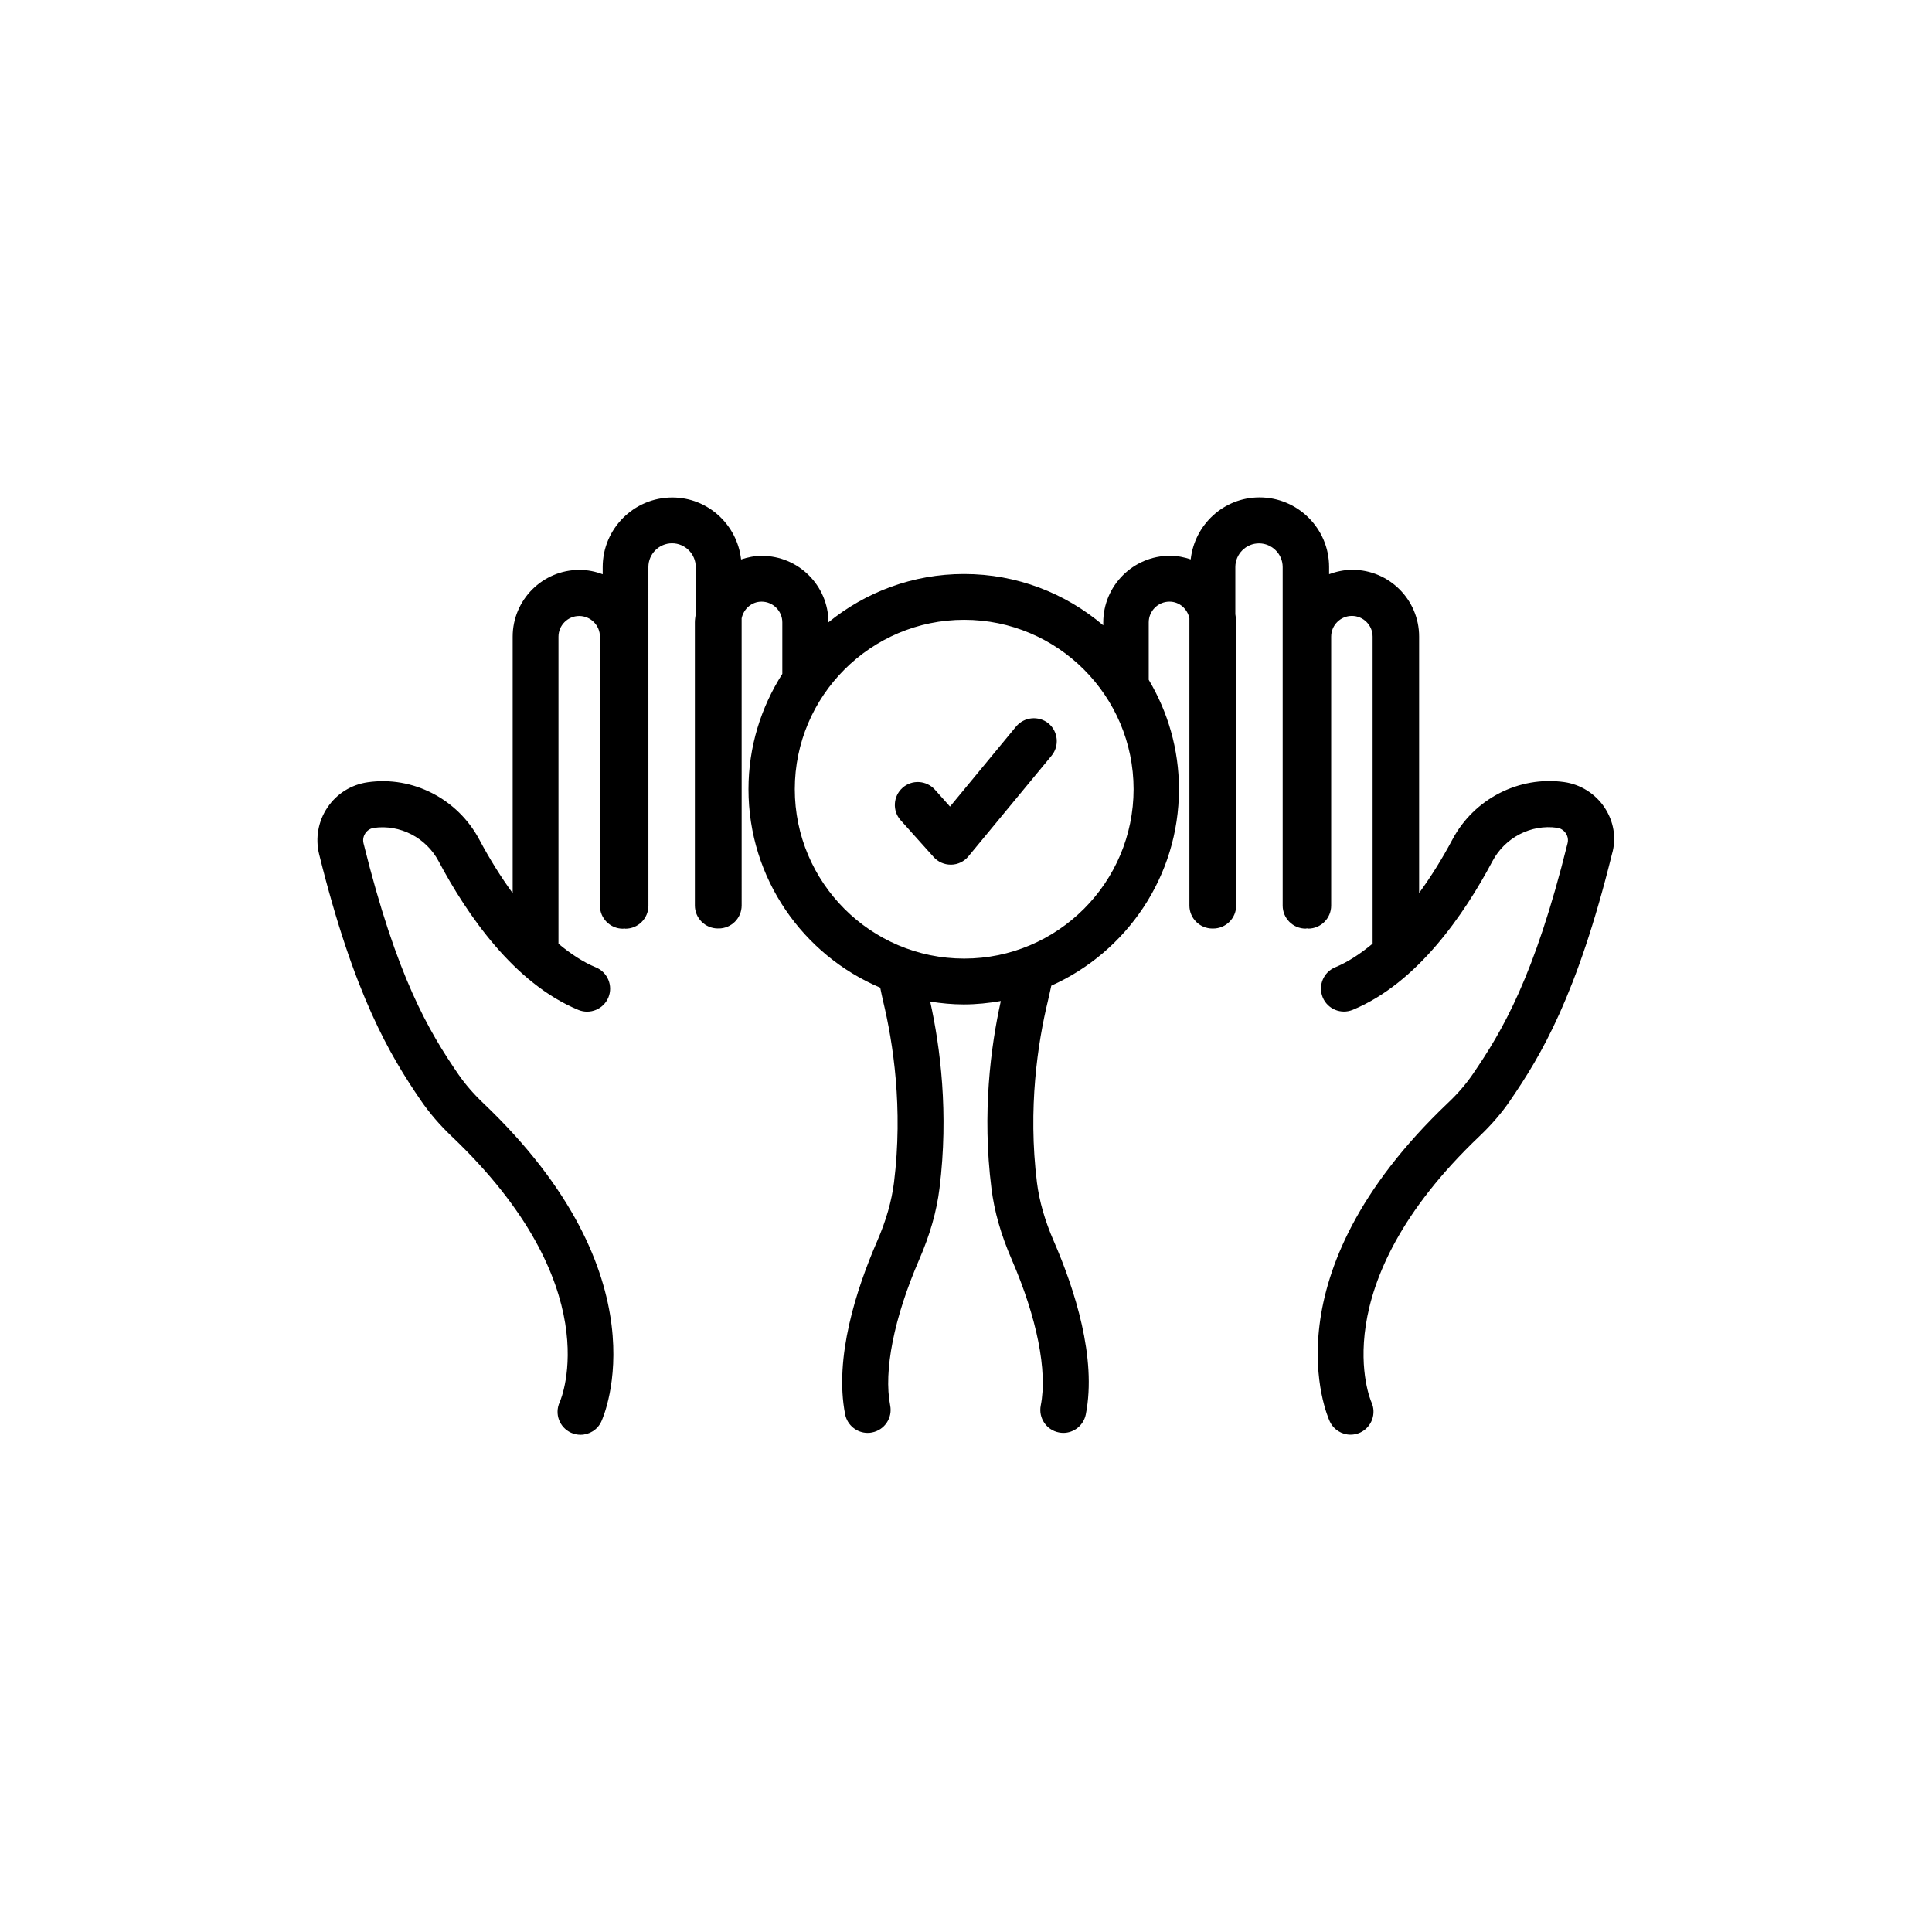 <?xml version="1.0" encoding="UTF-8"?>
<!-- Uploaded to: ICON Repo, www.svgrepo.com, Generator: ICON Repo Mixer Tools -->
<svg fill="#000000" width="800px" height="800px" version="1.1" viewBox="144 144 512 512" xmlns="http://www.w3.org/2000/svg">
 <g>
  <path d="m413.27 336.54-17.508 21.211-4.004-4.484c-2.242-2.492-6.098-2.719-8.59-0.48-2.492 2.242-2.719 6.098-0.48 8.59l8.742 9.75c1.16 1.285 2.797 2.016 4.535 2.016h0.125c1.762-0.023 3.449-0.855 4.559-2.215l22.016-26.652c2.141-2.594 1.762-6.422-0.805-8.566-2.621-2.113-6.449-1.738-8.59 0.832z"/>
  <path d="m569.18 357.93c-2.469-3.629-6.348-6.07-10.68-6.676-11.941-1.664-23.855 4.434-29.574 15.191-2.797 5.266-5.769 9.977-8.844 14.207v-67.965c0-9.75-7.934-17.684-17.684-17.684-2.168 0-4.231 0.453-6.172 1.16v-1.914c0-10.176-8.289-18.438-18.438-18.438-9.473 0-17.207 7.203-18.238 16.426-1.738-0.578-3.551-0.957-5.492-0.957-9.75 0-17.684 7.934-17.684 17.684v0.754c-9.949-8.465-22.824-13.602-36.879-13.602-13.629 0-26.121 4.812-35.945 12.797-0.023-9.723-7.934-17.609-17.66-17.609-1.941 0-3.754 0.379-5.492 0.957-1.031-9.195-8.766-16.426-18.238-16.426-10.176 0-18.438 8.289-18.438 18.438v1.914c-1.914-0.73-3.981-1.16-6.172-1.16-9.75 0-17.684 7.934-17.684 17.684v67.988c-3.074-4.231-6.047-8.941-8.844-14.207-5.719-10.758-17.609-16.902-29.547-15.191-4.332 0.605-8.238 3.023-10.68 6.676-2.469 3.629-3.273 8.16-2.215 12.418 9.27 37.434 18.793 53.305 26.953 65.242 2.242 3.273 4.988 6.473 8.16 9.496 41.516 39.5 29.195 69.223 28.617 70.508-1.387 3.047-0.051 6.625 2.996 8.035 0.832 0.379 1.688 0.555 2.543 0.555 2.293 0 4.508-1.309 5.516-3.527 0.707-1.535 16.953-38.465-31.312-84.387-2.57-2.445-4.762-4.988-6.523-7.531-7.934-11.562-16.398-25.844-25.191-61.312-0.301-1.234 0.176-2.191 0.48-2.644 0.301-0.453 1.008-1.258 2.293-1.438 6.902-0.957 13.805 2.594 17.129 8.844 7.481 14.082 19.949 32.344 37.031 39.398 3.098 1.285 6.676-0.203 7.961-3.301 1.285-3.098-0.203-6.676-3.301-7.961-3.301-1.359-6.625-3.527-9.926-6.273v-81.367c0-3.023 2.469-5.492 5.492-5.492s5.492 2.469 5.492 5.492v71.289c0 3.352 2.719 6.098 6.098 6.098 0.125 0 0.203-0.051 0.328-0.074 0.125 0 0.203 0.074 0.328 0.074 3.352 0 6.098-2.719 6.098-6.098l-0.008-89.77c0-3.449 2.82-6.273 6.273-6.273 3.449 0 6.273 2.82 6.273 6.273v12.496c-0.102 0.73-0.227 1.438-0.227 2.168v75.043c0 3.352 2.719 6.098 6.098 6.098 0.051 0 0.074-0.023 0.102-0.023 0.051 0 0.074 0.023 0.102 0.023 3.352 0 6.098-2.719 6.098-6.098l-0.004-76.105c0.527-2.492 2.644-4.41 5.289-4.41 3.023 0 5.492 2.469 5.492 5.492v13.652c-5.644 8.844-8.969 19.32-8.969 30.555 0 23.629 14.434 43.934 34.914 52.598 0.25 1.184 0.48 2.367 0.754 3.527 2.672 11.059 5.34 28.414 2.898 48.113-0.629 4.961-2.09 10.078-4.484 15.594-5.492 12.645-11.41 30.859-8.465 45.848 0.578 2.898 3.125 4.914 5.969 4.914 0.379 0 0.781-0.023 1.184-0.125 3.301-0.656 5.441-3.856 4.785-7.152-1.789-9.145 1.008-23.227 7.684-38.641 2.871-6.602 4.637-12.797 5.391-18.941 2.469-19.852 0.203-37.383-2.469-49.449 2.898 0.453 5.844 0.754 8.867 0.754 3.375 0 6.648-0.352 9.848-0.906-2.672 12.066-4.988 29.676-2.492 49.602 0.754 6.144 2.519 12.316 5.391 18.941 6.676 15.418 9.496 29.5 7.684 38.641-0.656 3.301 1.484 6.5 4.785 7.152 0.402 0.074 0.781 0.125 1.184 0.125 2.848 0 5.391-2.016 5.969-4.914 2.949-14.965-2.973-33.199-8.465-45.848-2.394-5.516-3.856-10.629-4.484-15.594-2.445-19.723 0.227-37.055 2.898-48.113 0.328-1.359 0.605-2.695 0.906-4.055 19.902-8.918 33.832-28.895 33.832-52.07 0-10.605-2.949-20.48-8.012-28.996v-15.215c0-3.023 2.469-5.492 5.492-5.492 2.644 0 4.762 1.914 5.289 4.41v76.125c0 3.352 2.719 6.098 6.098 6.098 0.051 0 0.074-0.023 0.102-0.023 0.051 0 0.074 0.023 0.102 0.023 3.352 0 6.098-2.719 6.098-6.098v-75.039c0-0.754-0.125-1.461-0.227-2.168v-12.496c0-3.449 2.82-6.273 6.273-6.273 3.449 0 6.273 2.82 6.273 6.273v89.727c0 3.352 2.719 6.098 6.098 6.098 0.125 0 0.203-0.051 0.328-0.074 0.125 0 0.203 0.074 0.328 0.074 3.352 0 6.098-2.719 6.098-6.098v-71.289c0-3.023 2.469-5.492 5.492-5.492 3.023 0 5.492 2.469 5.492 5.492v81.367c-3.301 2.746-6.625 4.914-9.926 6.273-3.098 1.285-4.586 4.836-3.301 7.961 1.285 3.098 4.836 4.586 7.961 3.301 17.078-7.055 29.574-25.316 37.031-39.398 3.324-6.273 10.227-9.824 17.129-8.844 1.258 0.176 1.965 0.984 2.293 1.438 0.301 0.453 0.781 1.41 0.48 2.644-8.793 35.469-17.254 49.727-25.191 61.312-1.762 2.57-3.953 5.113-6.523 7.531-48.266 45.922-32.016 82.852-31.312 84.387 1.031 2.215 3.223 3.527 5.516 3.527 0.855 0 1.715-0.176 2.543-0.555 3.047-1.41 4.383-5.039 2.973-8.086-0.125-0.301-13.375-30.48 28.641-70.457 3.176-3.023 5.945-6.223 8.16-9.496 8.188-11.941 17.684-27.809 26.953-65.27 1.258-4.25 0.449-8.785-2.016-12.414zm-169.66 40.105c-24.762 0-44.891-20.152-44.891-44.891s20.152-44.891 44.891-44.891 44.891 20.152 44.891 44.891-20.129 44.891-44.891 44.891z"/>
 </g>
</svg>